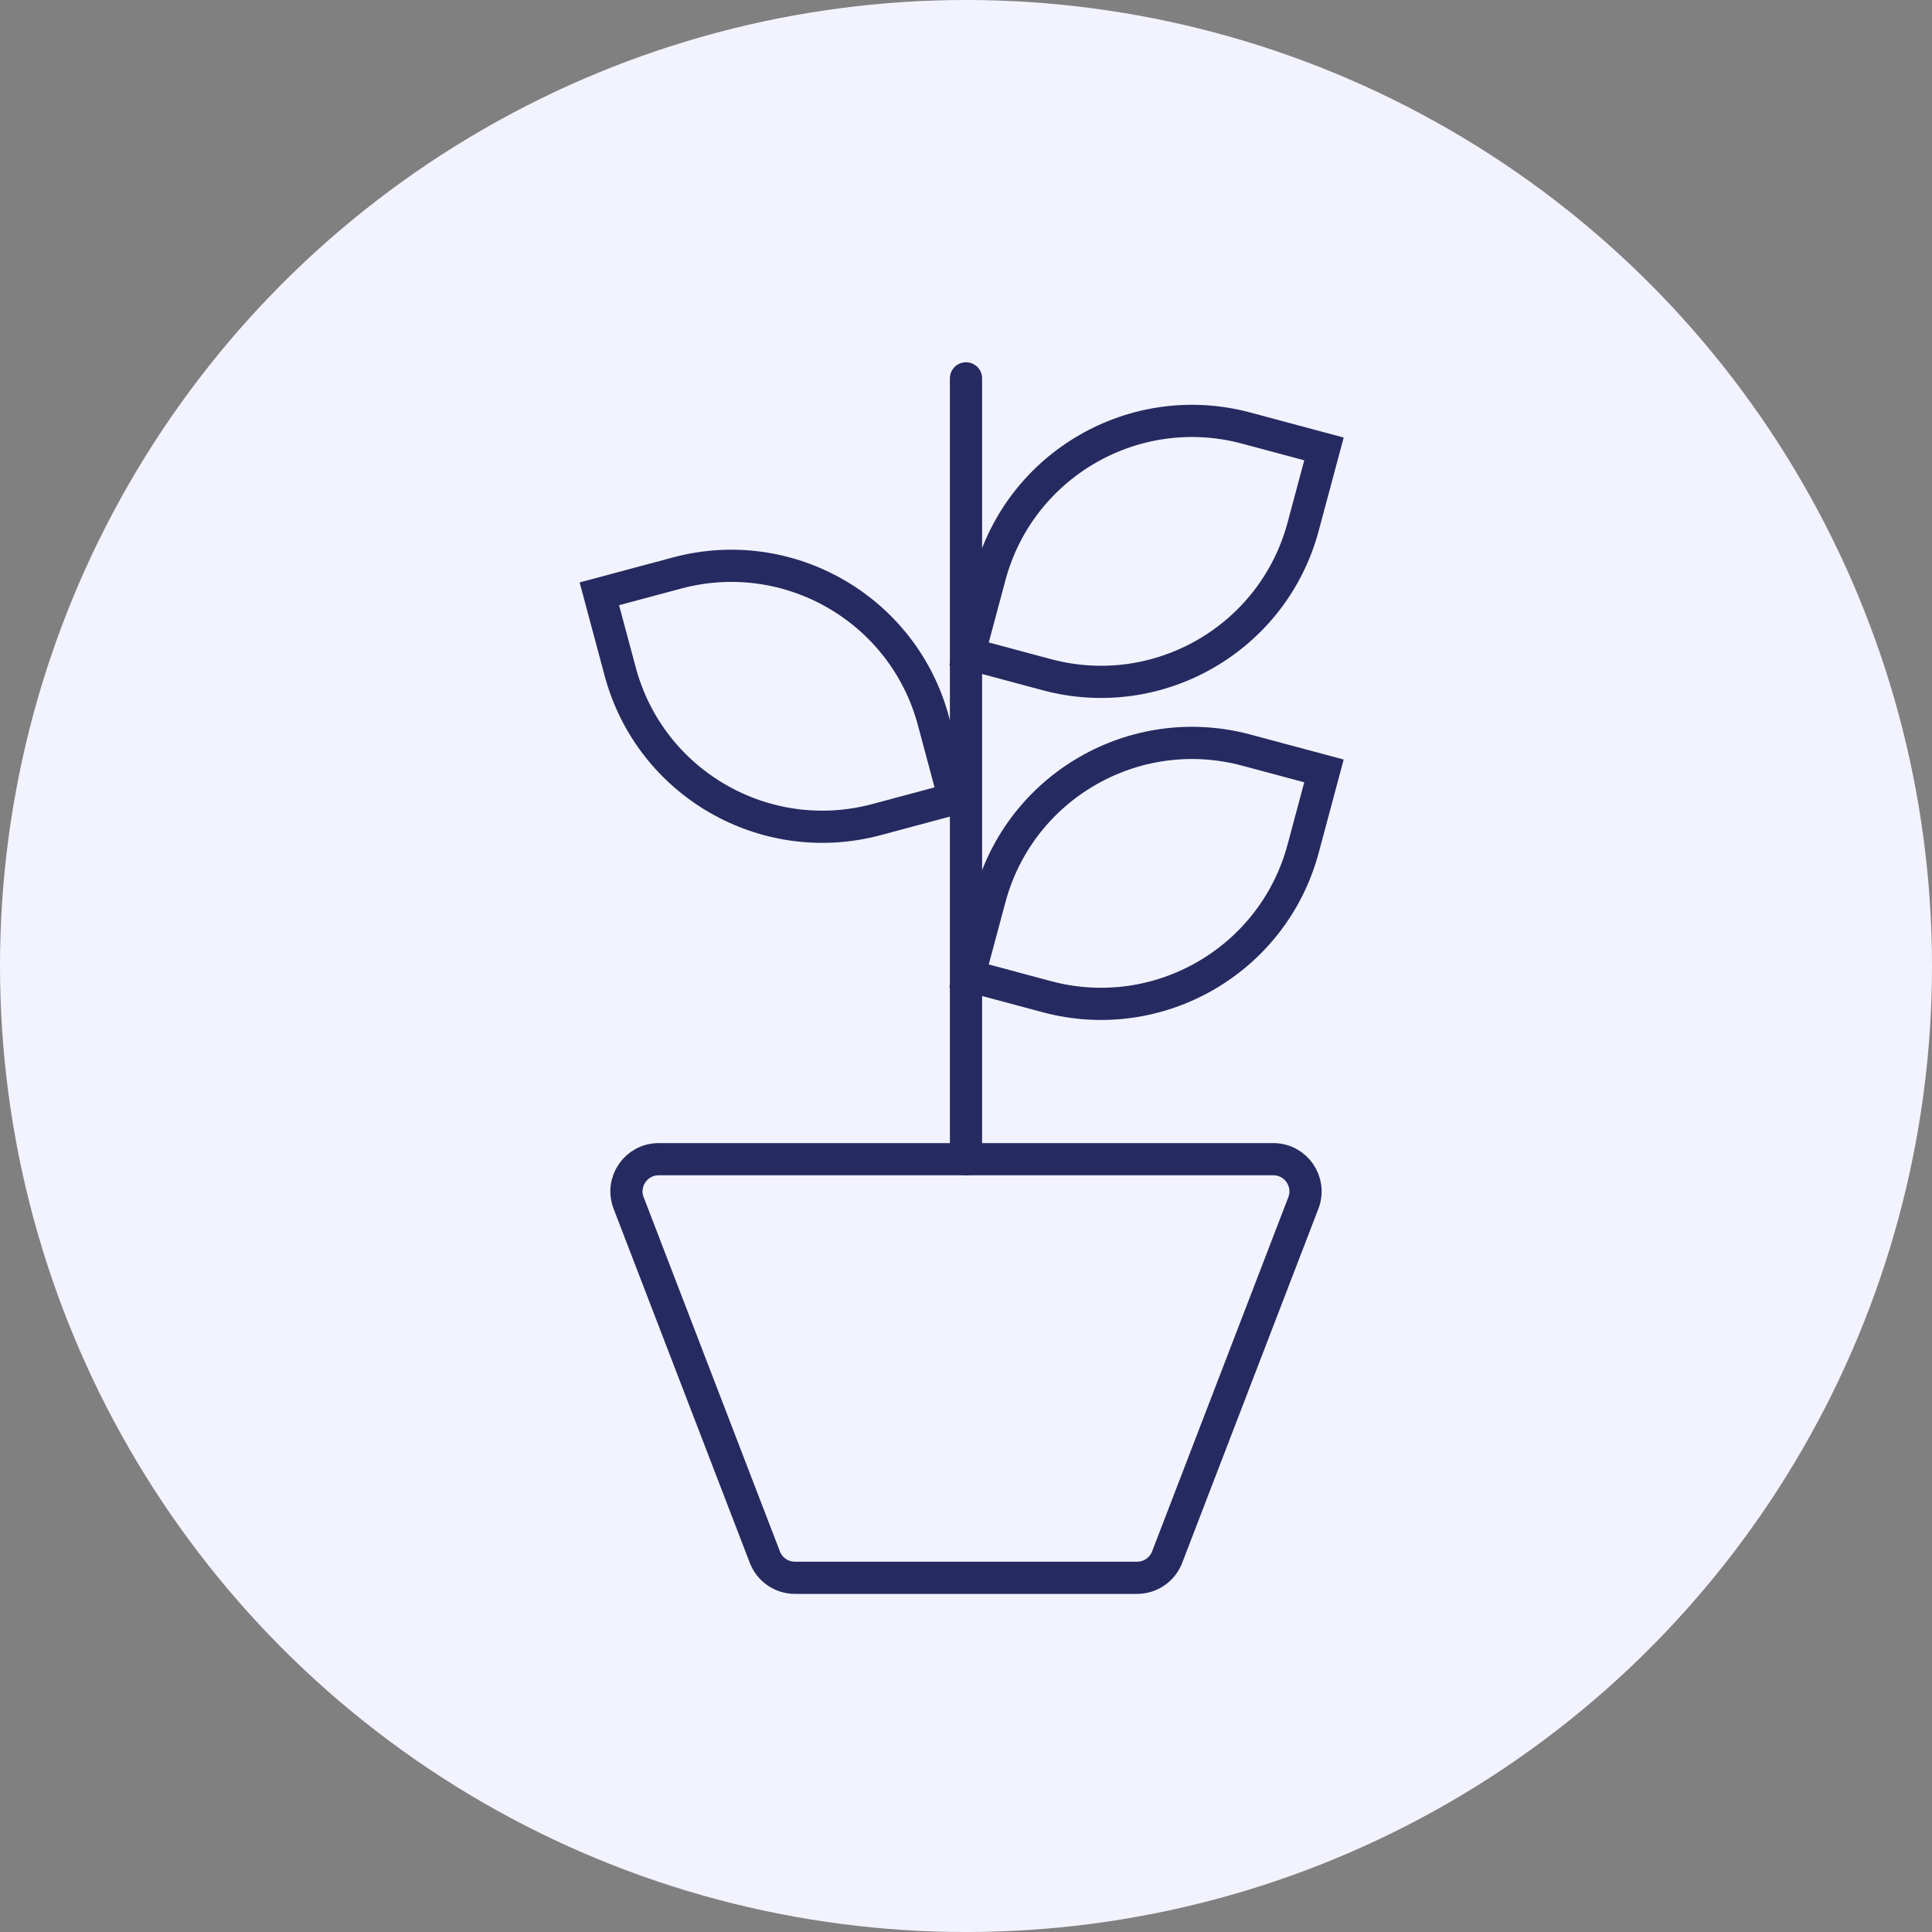 <svg width="120" height="120" viewBox="0 0 120 120" fill="none" xmlns="http://www.w3.org/2000/svg">
<rect x="0" y="0" width="120" height="120" fill="#808080" stroke="none"/>
<g clip-path="url(#clip0_3075_14234)">
<circle cx="60" cy="60" r="60" transform="rotate(-180 60 60)" fill="#F2F3FE"/>
<path d="M60 72V23.5" stroke="#252B60" stroke-width="2" stroke-linecap="round"/>
<path d="M61.483 55.782C63.341 48.847 70.47 44.731 77.405 46.589L82.234 47.883L80.94 52.713C79.082 59.648 71.954 63.764 65.019 61.906L60.189 60.611L61.483 55.782Z" stroke="#252B60" stroke-width="2"/>
<path d="M61.483 35.782C63.341 28.847 70.47 24.731 77.405 26.589L82.234 27.884L80.94 32.713C79.082 39.648 71.954 43.764 65.019 41.906L60.189 40.611L61.483 35.782Z" stroke="#252B60" stroke-width="2"/>
<path d="M57.978 44.782C56.12 37.847 48.991 33.731 42.056 35.589L37.227 36.883L38.521 41.713C40.379 48.648 47.507 52.764 54.442 50.906L59.272 49.611L57.978 44.782Z" stroke="#252B60" stroke-width="2"/>
<path d="M79.088 72H40.912C39.508 72 38.541 73.408 39.045 74.718L47.507 96.718C47.804 97.49 48.546 98 49.374 98H70.626C71.454 98 72.196 97.49 72.493 96.718L80.955 74.718C81.459 73.408 80.492 72 79.088 72Z" stroke="#252B60" stroke-width="2" stroke-linecap="round"/>
</g>
<defs>
<clipPath id="clip0_3075_14234">
<rect width="120" height="120" fill="white" transform="translate(120 120) rotate(-180)"/>
</clipPath>
</defs>
</svg>
